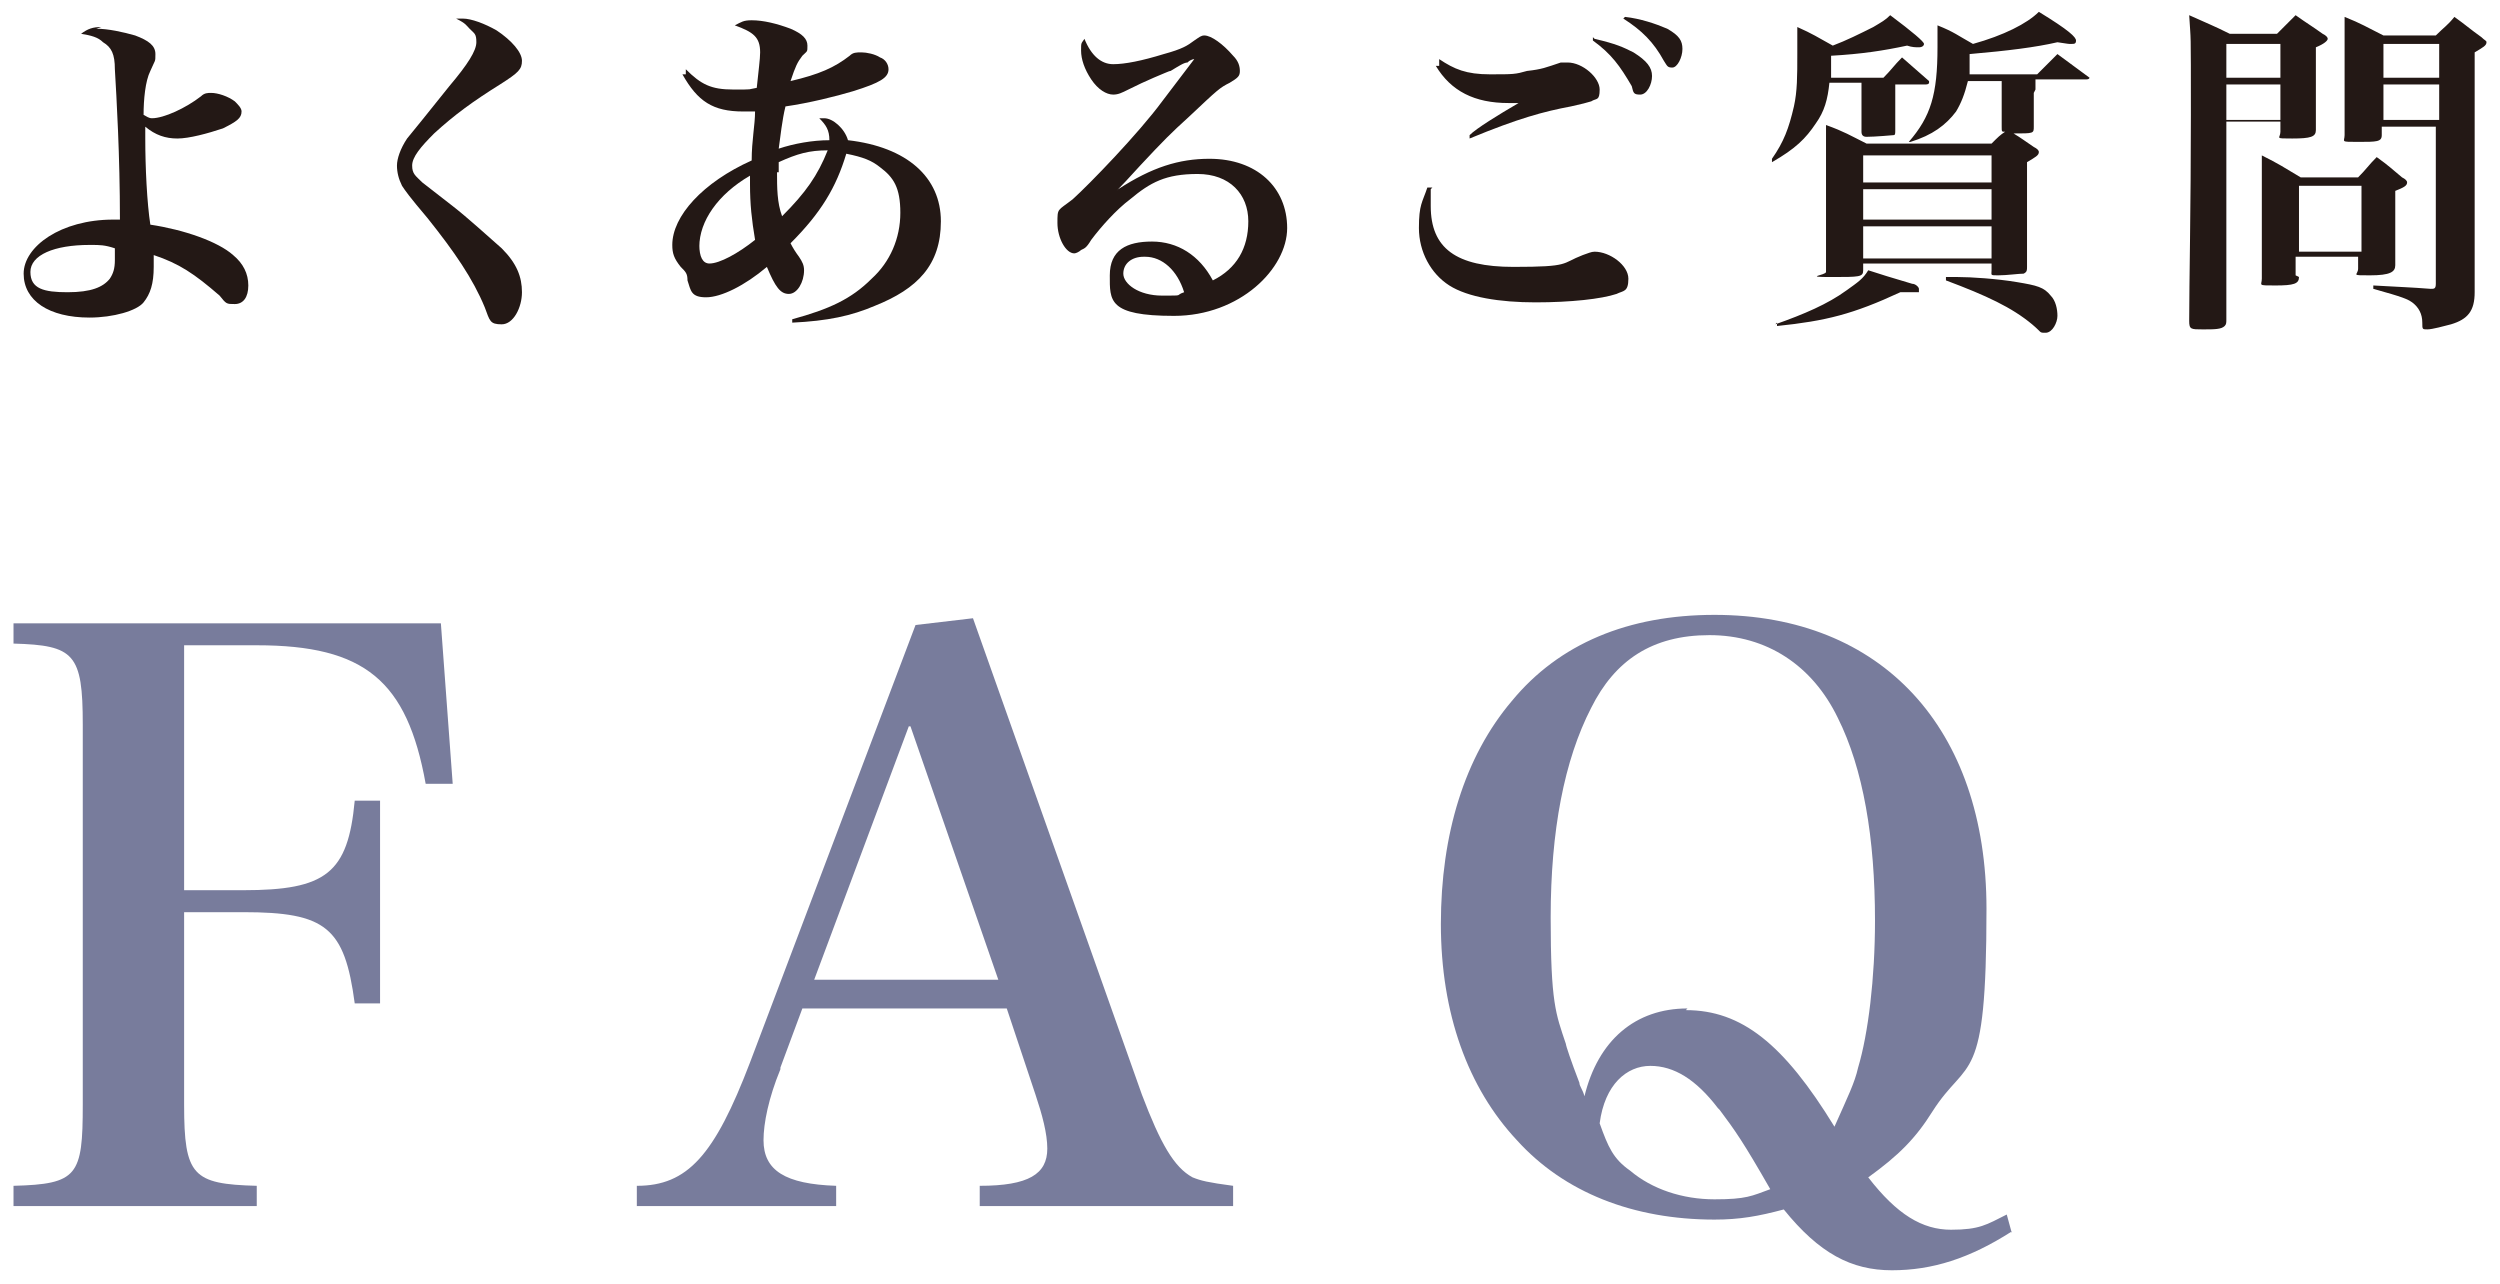 <?xml version="1.0" encoding="UTF-8"?>
<svg xmlns="http://www.w3.org/2000/svg" version="1.1" viewBox="0 0 148 76">
  <!-- Generator: Adobe Illustrator 28.6.0, SVG Export Plug-In . SVG Version: 1.2.0 Build 709)  -->
  <g>
    <g id="_レイヤー_1" data-name="レイヤー_1">
      <g>
        <g>
          <path d="M5.7,1.7c.7,0,1.6.2,2.3.4.8.3,1.2.6,1.2,1.1s0,.3-.3,1c-.3.6-.4,1.7-.4,2.6.2.1.3.2.5.2.7,0,2-.6,2.9-1.3.2-.2.4-.2.6-.2.4,0,1,.2,1.4.5.2.2.4.4.4.6,0,.4-.3.6-1.1,1-.9.3-2,.6-2.7.6s-1.3-.2-1.9-.7v.7c0,1.7.1,3.8.3,5.1,2,.3,4,1,4.9,1.8.6.5.9,1.1.9,1.8s-.3,1.1-.8,1.1-.5,0-.9-.5c-1.5-1.3-2.4-1.9-3.9-2.4,0,.4,0,.6,0,.7,0,1-.2,1.6-.6,2.1s-1.8.9-3.2.9c-2.4,0-3.9-1-3.9-2.6s2.2-3.2,5.3-3.2h.4c0-3.8-.2-7.2-.3-8.9,0-.9-.2-1.3-.7-1.6-.3-.3-.7-.4-1.3-.5.4-.3.7-.4,1.2-.4ZM5.3,14.5c-2.1,0-3.5.6-3.5,1.6s.8,1.2,2.2,1.2,2.1-.3,2.5-.8c.2-.3.3-.6.3-1.1,0-.1,0-.5,0-.7h0c-.6-.2-.9-.2-1.4-.2Z" fill="#231815"/>
          <path d="M27.4,1.1c.5,0,1.3.3,2,.7.9.6,1.5,1.3,1.5,1.8s-.2.7-1.3,1.4c-1.6,1-2.7,1.8-3.9,2.9-.8.8-1.3,1.4-1.3,1.9s.2.6.6,1q.4.3,1.8,1.4c.9.7,2.1,1.8,2.9,2.5.9.9,1.2,1.7,1.2,2.6s-.5,1.9-1.2,1.9-.7-.2-1-1c-.7-1.7-1.8-3.3-3.4-5.3-1.1-1.3-1.3-1.6-1.5-1.9-.2-.4-.3-.8-.3-1.2s.2-1,.6-1.6q.5-.6,2.5-3.1c1.1-1.3,1.6-2.1,1.6-2.6s-.1-.5-.4-.8c-.2-.2-.2-.3-.8-.6.2,0,.3,0,.5,0Z" fill="#231815"/>
          <path d="M40.6,4.1c.9.9,1.5,1.2,2.8,1.2s.8,0,1.4-.1c.1-1,.2-1.7.2-2.1,0-.9-.4-1.2-1.5-1.6.4-.2.5-.3,1-.3.7,0,1.5.2,2.3.5.7.3,1,.6,1,1s0,.3-.3.6c-.3.4-.4.6-.7,1.5,1.7-.4,2.6-.8,3.5-1.5.2-.2.4-.2.7-.2s.8.1,1.1.3c.3.1.5.4.5.7,0,.5-.5.8-2.1,1.3-1,.3-2.6.7-4,.9-.2.8-.3,1.8-.4,2.5.9-.3,2-.5,3-.5,0-.6-.2-.9-.6-1.3.1,0,.2,0,.3,0,.5,0,1.2.6,1.4,1.3,3.5.4,5.5,2.2,5.5,4.8s-1.4,4-3.9,5c-1.4.6-2.8.9-4.9,1v-.2c2.2-.6,3.5-1.2,4.7-2.4,1.1-1,1.7-2.4,1.7-3.9s-.4-2.1-1.2-2.7c-.5-.4-1-.6-2-.8-.6,2-1.5,3.5-3.3,5.3q.2.4.5.8c.2.3.3.5.3.8,0,.7-.4,1.4-.9,1.4s-.8-.4-1.3-1.6c-1.3,1.1-2.7,1.8-3.6,1.8s-.9-.4-1.1-1c0-.4-.1-.5-.4-.8-.4-.5-.5-.8-.5-1.3,0-1.7,1.8-3.7,4.7-5,0-1.2.2-2.1.2-2.9-.4,0-.6,0-.7,0-1.8,0-2.7-.6-3.6-2.2h.2ZM41.4,14.5c0,.7.2,1.1.6,1.1.6,0,1.7-.6,2.7-1.4-.2-1.2-.3-2.1-.3-3.3v-.5c-1.9,1.1-3,2.7-3,4.2ZM46,10.2c0,.9,0,1.8.3,2.6,1.4-1.4,2.1-2.4,2.7-3.9-1.1,0-1.8.2-2.9.7,0,.3,0,.5,0,.6Z" fill="#231815"/>
          <path d="M66.2,11.2c2-1.3,3.6-1.8,5.4-1.8,2.8,0,4.6,1.7,4.6,4.1s-2.8,5.2-6.7,5.2-3.8-.9-3.8-2.4,1-2,2.5-2,2.8.8,3.6,2.3c1.4-.7,2.1-1.9,2.1-3.5s-1.1-2.8-3-2.8-2.8.5-4,1.5c-.8.6-1.7,1.6-2.3,2.4-.3.5-.4.5-.6.6-.1.1-.3.2-.4.2-.5,0-1-.9-1-1.8s0-.7.9-1.4c1-.9,3.9-3.9,5.3-5.8q1.9-2.5,1.9-2.5s0,0,0,0h0c0,0-.2,0-.4.2-.2,0-.5.2-1,.5-.1,0-.5.2-1,.4q-.7.3-1.5.7c-.4.2-.6.3-.9.3-.4,0-.9-.3-1.3-.9-.4-.6-.6-1.2-.6-1.7s0-.4.2-.7c.4,1,1,1.5,1.7,1.5s1.7-.2,3-.6c1.1-.3,1.4-.5,1.8-.8.3-.2.4-.3.6-.3h0c.4,0,1.1.5,1.7,1.2.3.3.4.6.4.9s-.1.4-.6.7c-.6.3-.7.4-2.4,2-1.1,1-1.5,1.4-2.9,2.9q-1,1.1-1.4,1.5h0ZM67.7,15.2c-.7,0-1.2.4-1.2,1s.9,1.3,2.3,1.3.7,0,1.3-.2c-.4-1.3-1.3-2.1-2.3-2.1Z" fill="#231815"/>
          <path d="M84.7,11.2c0,.5,0,.7,0,1,0,2.5,1.5,3.6,4.9,3.6s2.8-.2,4.1-.7c.3-.1.5-.2.7-.2.9,0,2,.8,2,1.6s-.3.7-.7.9c-.9.3-2.7.5-4.8.5s-4-.3-5.1-1c-1.1-.7-1.8-2-1.8-3.4s.2-1.5.5-2.4h.3ZM85.2,3.5c.9.6,1.6.9,3,.9s1.5,0,2.2-.2c.9-.1,1.1-.2,2-.5.1,0,.3,0,.4,0,.9,0,1.9.9,1.9,1.6s-.2.5-.5.7q-.3.1-1.2.3c-1.6.3-3.1.7-6,1.9v-.2c.4-.4,1.7-1.2,2.9-1.9-.3,0-.4,0-.6,0-2,0-3.4-.7-4.3-2.2h.2ZM94.4,2.3c1.3.3,1.7.5,2.3.8.8.5,1.1.9,1.1,1.4s-.3,1.1-.7,1.1-.4-.1-.5-.5c-.7-1.2-1.2-1.9-2.3-2.7v-.2ZM96.2,1c.9.1,1.8.4,2.5.7.7.4.9.7.9,1.2s-.3,1.1-.6,1.1-.3-.1-.5-.4c-.6-1.1-1.3-1.8-2.4-2.5h0Z" fill="#231815"/>
          <path d="M112.2,4.9q0,1.8,0,2.8c0,.2,0,.3-.1.3,0,0-1.1.1-1.6.1-.2,0-.3-.1-.3-.3,0-.6,0-1.6,0-2.9h-1.9c-.1,1-.3,1.7-.8,2.4-.6.9-1.2,1.5-2.6,2.3v-.2c.7-1,1-1.8,1.3-3.1.2-.9.2-1.8.2-3.1s0-.9,0-1.6c.9.4,1.2.6,2.1,1.1.8-.3,1.6-.7,2.4-1.1.5-.3.7-.4,1-.7q2,1.5,2,1.7c0,.1-.1.2-.3.2s-.4,0-.7-.1c-1.4.3-2.7.5-4.5.6,0,.7,0,.9,0,1.3h3.1c.5-.5.6-.7,1.1-1.2.7.6.9.8,1.6,1.4,0,0,0,.1,0,.1,0,0,0,.1-.2.1h-1.9ZM105.1,19.2c1.7-.6,3.1-1.2,4.2-2,.7-.5,1-.7,1.3-1.2q.9.3,2.6.8c.2,0,.4.2.4.3s0,.1,0,.2c0,0-.2,0-.4,0h-.3c-.1,0-.2,0-.4,0-2.8,1.3-4.4,1.7-7.3,2v-.2ZM120.4,5.5v.6c0,.4,0,1,0,1.1v.3c0,.4,0,.4-1.2.4.5.3.6.4,1.2.8.2.1.3.2.3.3,0,.2-.2.3-.7.6,0,2.7,0,5.2,0,6.2,0,.2,0,.3-.2.4-.3,0-1,.1-1.5.1s-.4,0-.4-.3v-.4h-7.6v.4c0,.4-.2.4-1.9.4s-.3-.1-.3-.3c0-2,0-2.9,0-4.9s0-2.8,0-3.8c1.1.4,1.4.6,2.4,1.1h7.4c.4-.4.5-.5.8-.7-.2,0-.2,0-.2-.3q0-.5,0-1.1c0-.2,0-.8,0-1.6h-2c-.2.8-.4,1.3-.7,1.8-.6.8-1.4,1.4-2.7,1.8h-.1c1.3-1.5,1.7-2.8,1.7-5.6s0-.7,0-1.3c1,.4,1.2.6,2.1,1.1,1.8-.5,3.2-1.2,3.9-1.9,1.8,1.1,2.2,1.5,2.2,1.7s-.1.2-.3.2-.1,0-.8-.1c-1.3.3-2.9.5-5.2.7,0,.6,0,.8,0,1.2h4c.4-.4.8-.8,1.2-1.2.8.6,1.1.8,1.9,1.4,0,0,0,0,0,0,0,0,0,.1-.2.1h-3v.6ZM117.9,10.8v-1.6h-7.6v1.6h7.6ZM110.3,11.2v1.8h7.6v-1.8h-7.6ZM110.3,13.4v1.9h7.6v-1.9h-7.6ZM115.2,16.4h.7c.8,0,2.3.1,3.5.3,1.2.2,1.6.3,2,.8.3.3.4.8.4,1.2s-.3,1-.7,1-.2,0-.8-.5c-1.2-1-2.7-1.7-5.1-2.6v-.2Z" fill="#231815"/>
          <path d="M131.8,7.5v11.4c0,.2,0,.3-.1.4-.2.2-.6.2-1.3.2s-.8,0-.8-.5c0-2.2.1-6.8.1-12.2s0-4.2-.1-5.9c1.1.5,1.4.6,2.4,1.1h2.8c.5-.5.6-.6,1.1-1.1.7.5.9.6,1.6,1.1.2.1.3.2.3.3s-.2.3-.7.5c0,3.2,0,3.2,0,4.9,0,.4-.3.5-1.4.5s-.7,0-.7-.4v-.6h-3.2ZM135,2.6h-3.2v2h3.2v-2ZM135,5h-3.2v2.1h3.2v-2.1ZM136.1,16.4c0,.4-.3.5-1.4.5s-.8,0-.8-.4c0-1.4,0-2.3,0-4.5s0-1.9,0-2.8c1,.5,1.3.7,2.3,1.3h3.4c.5-.5.6-.7,1.1-1.2.7.5.9.7,1.5,1.2.2.1.3.2.3.3,0,.2-.2.3-.7.5v1c0,1.4,0,2.1,0,3.4,0,.4-.3.6-1.5.6s-.7,0-.7-.4v-.7h-3.7v1.1ZM136.1,14.9h3.7v-3.9h-3.7v3.9ZM141,7.5v.5c0,.4-.3.4-1.4.4s-.8,0-.8-.4c0-2.3,0-2.5,0-3.8s0-2.1,0-3.2c1,.4,1.3.6,2.3,1.1h3.1c.5-.5.7-.6,1.1-1.1.7.5.9.7,1.6,1.2.2.2.3.2.3.3,0,.2-.2.3-.7.6v8.9c0,1.4,0,3.8,0,5.3,0,1.1-.4,1.6-1.4,1.9-.4.1-1.1.3-1.4.3s-.3,0-.3-.4c0-.5-.2-.9-.6-1.2-.3-.2-.5-.3-2.3-.8v-.2c1.7.1,2.1.1,3.4.2.2,0,.3,0,.3-.3V7.5h-3.3ZM144.4,2.6h-3.3v2h3.3v-2ZM144.4,5h-3.3v2.1h3.3v-2.1Z" fill="#231815"/>
        </g>
        <g>
          <path d="M10.9,65.4c0,4.2.5,4.7,4.3,4.8v1.2H.8v-1.2c3.8-.1,4.1-.6,4.1-4.8v-22.5c0-4.2-.5-4.7-4.1-4.8v-1.2h25.3l.7,9.5h-1.6c-1.1-6.1-3.6-8.2-10-8.2h-4.3v14.5h3.5c4.9,0,6.2-1,6.6-5.3h1.5v12h-1.5c-.6-4.5-1.7-5.4-6.6-5.4h-3.5v11.2Z" fill="#787c9c"/>
          <path d="M46.2,63.3c-.7,1.7-1,3.2-1,4.2,0,1.8,1.3,2.6,4.3,2.7v1.2h-11.8v-1.2c3,0,4.6-1.8,6.7-7.3l9.8-25.9,3.4-.4,10,28.2c1.1,2.9,1.9,4.3,3,4.9.5.2.9.3,2.4.5v1.2h-15v-1.2c2.9,0,4-.7,4-2.2h0c0-.9-.3-2-.7-3.2l-1.7-5.1h-12.1l-1.3,3.5ZM53.8,43l-5.6,15h10.9l-5.2-15Z" fill="#787c9c"/>
          <path d="M119.1,72.9c-2.5,1.6-4.7,2.3-7.1,2.3s-4.3-1-6.4-3.6c-1.5.4-2.6.6-4.1.6-4.8,0-8.9-1.6-11.7-4.7-2.9-3.1-4.5-7.5-4.5-12.8s1.4-9.9,4.2-13.2c2.8-3.4,6.9-5.1,12-5.1,9.9,0,16.1,6.7,16.1,17.4s-1.1,8.7-3.2,12c-1,1.6-2,2.6-3.8,3.9,1.7,2.2,3.2,3.1,4.9,3.1s2.1-.3,3.3-.9l.3,1.1ZM99.8,59.8c3.3,0,5.8,2,8.8,6.9.8-1.8,1.2-2.6,1.4-3.5.6-2,1-5.3,1-8.7,0-4.9-.7-9-2.2-12-1.5-3.1-4.2-4.9-7.6-4.9s-5.6,1.5-7,4.3c-1.6,3.1-2.4,7.3-2.4,12.4s.3,5.7.9,7.5c0,.1.3,1,.8,2.3,0,.2.2.4.3.8.8-3.3,3-5.2,6.1-5.2ZM101.7,65.6c-1.3-1.7-2.6-2.5-4-2.5s-2.7,1.1-3,3.4c.5,1.4.8,2.1,1.8,2.8,1.3,1.1,3.1,1.7,5,1.7s2.2-.2,3.3-.6c-1.6-2.8-2.1-3.5-3-4.7Z" fill="#787c9c"/>
        </g>
      </g>
    </g>
  </g>
</svg>